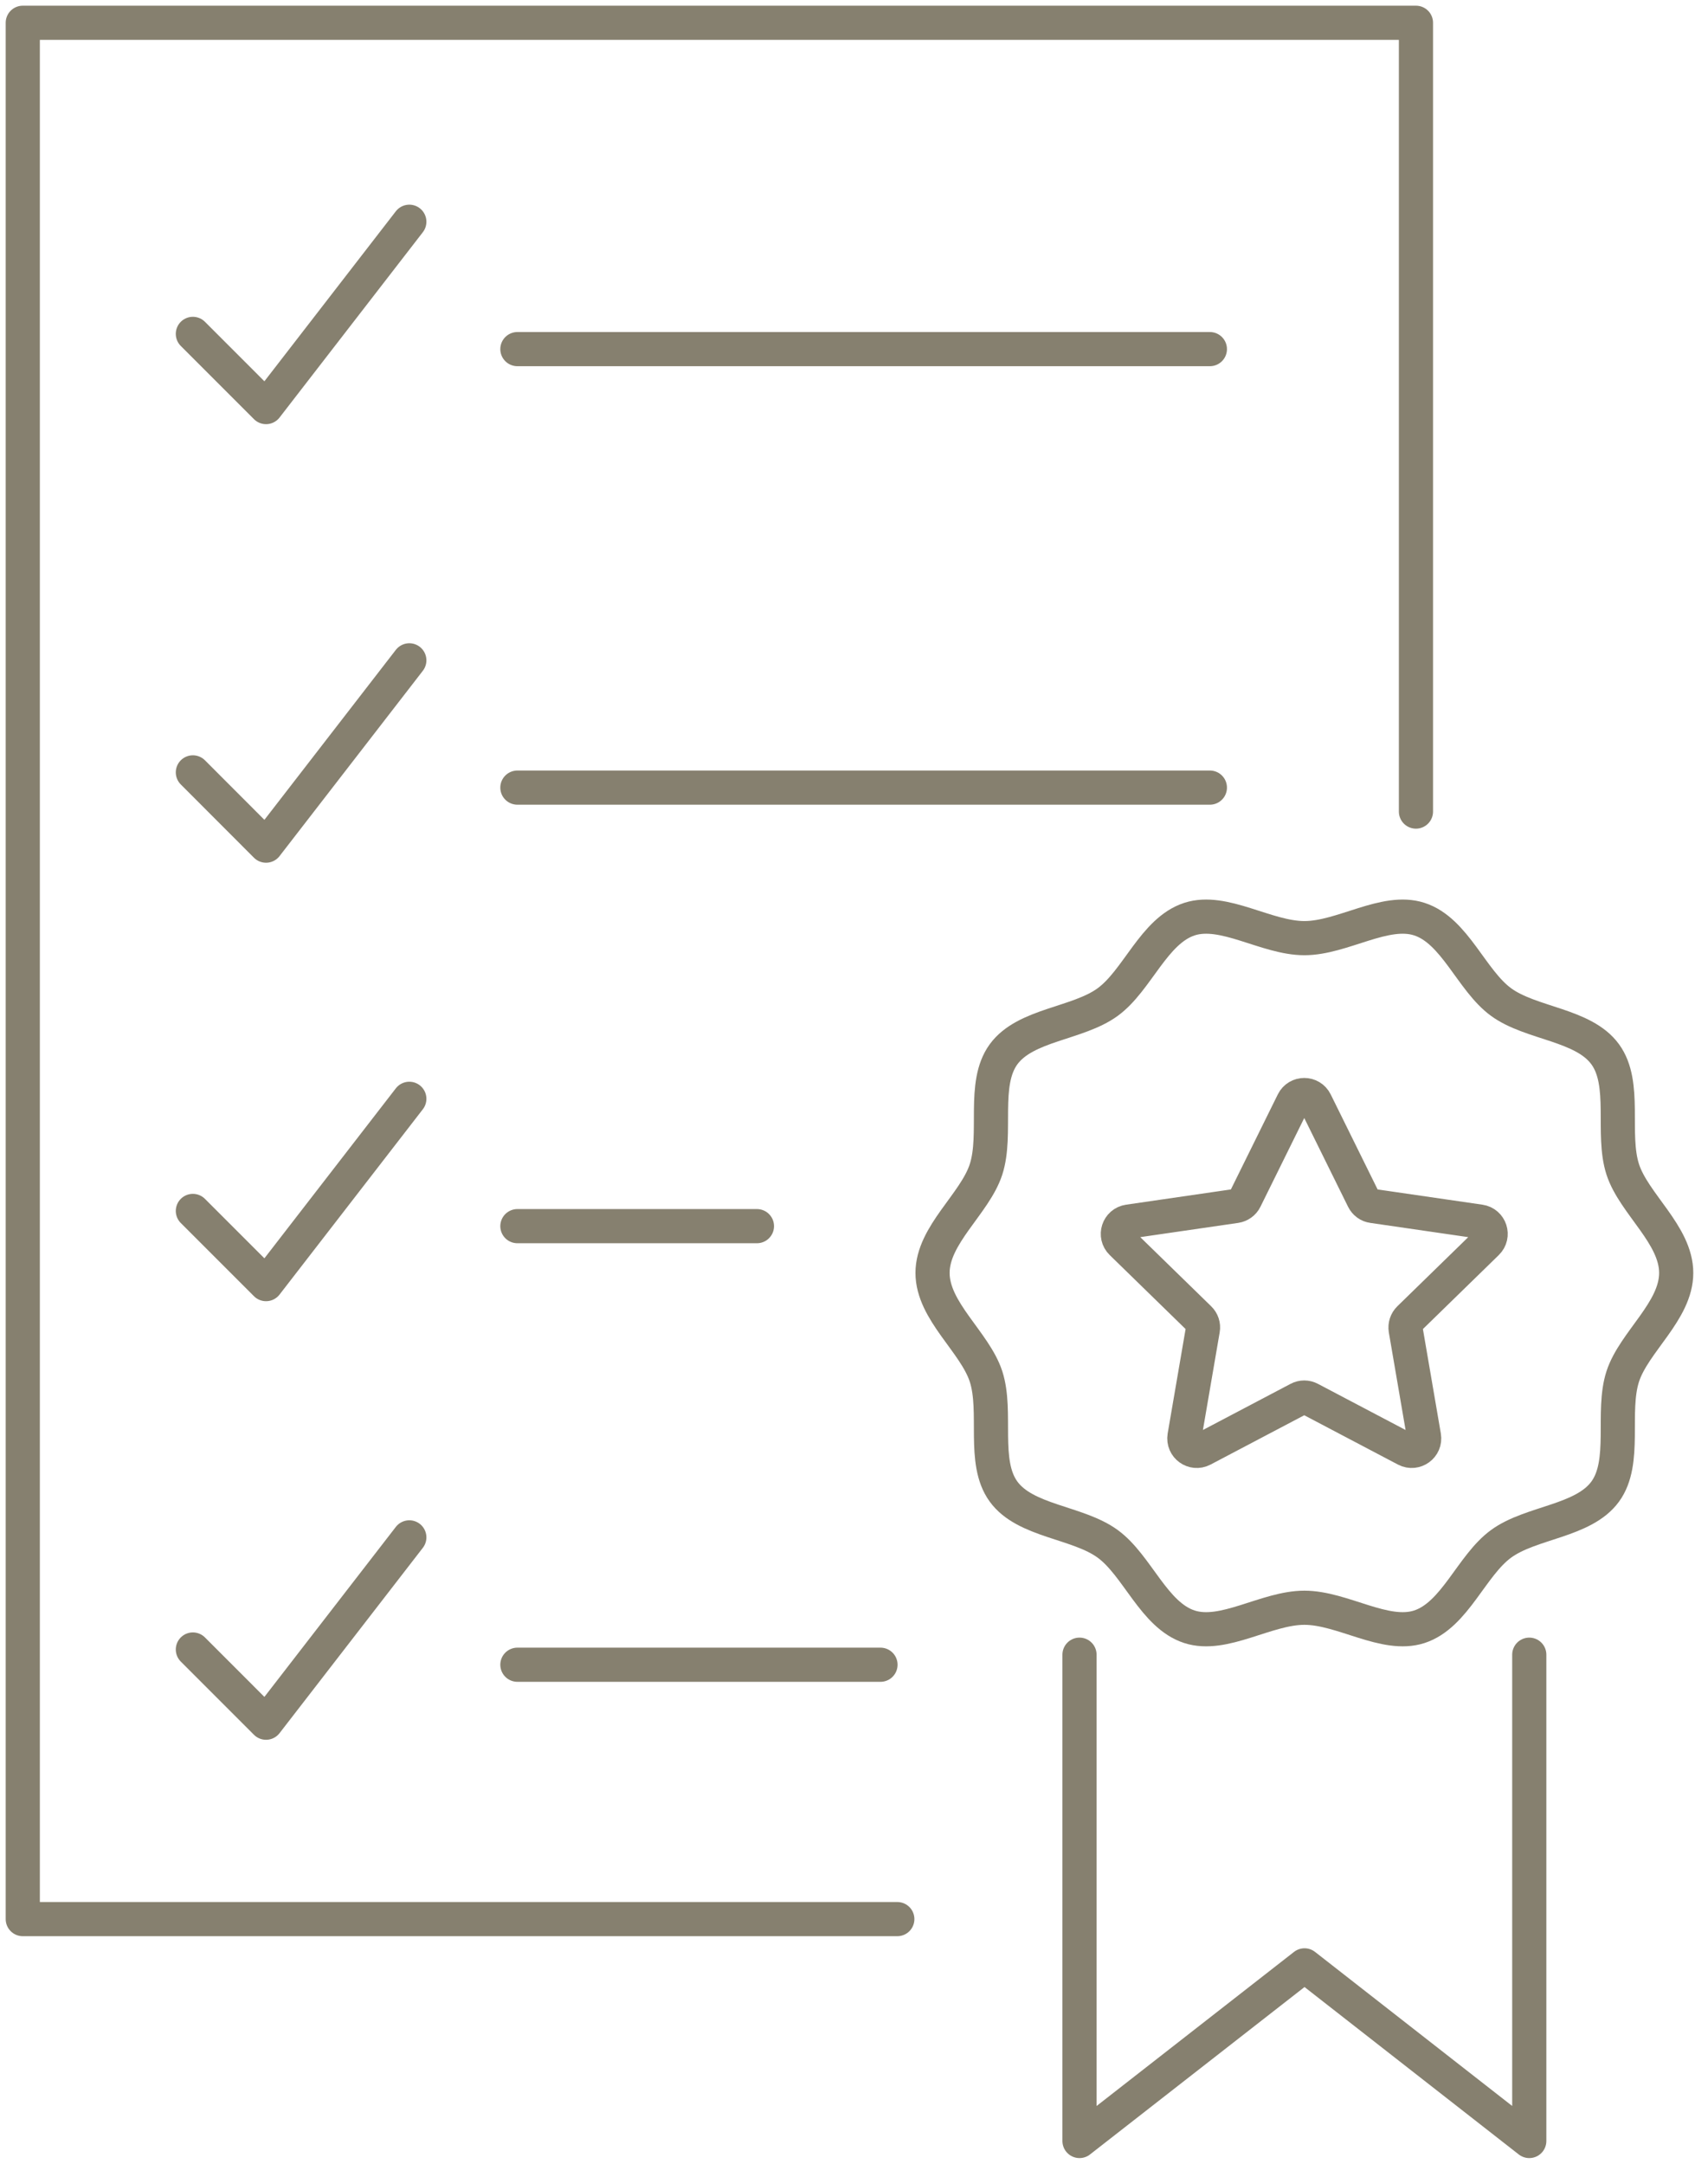 <svg xmlns="http://www.w3.org/2000/svg" width="75" height="95" viewBox="0 0 75 95" fill="none"><path d="M39.402 84.258H1V1H62.176V35.632" stroke="#86806F" stroke-width="1.5" stroke-linecap="round" stroke-linejoin="round"></path><path d="M8.469 14.659L11.682 17.873L17.974 9.736" stroke="#86806F" stroke-width="1.5" stroke-linecap="round" stroke-linejoin="round"></path><path d="M22.719 15.328H53.127" stroke="#86806F" stroke-width="1.5" stroke-linecap="round" stroke-linejoin="round"></path><path d="M8.469 33.911L11.682 37.128L17.974 28.992" stroke="#86806F" stroke-width="1.5" stroke-linecap="round" stroke-linejoin="round"></path><path d="M22.719 34.58H53.127" stroke="#86806F" stroke-width="1.5" stroke-linecap="round" stroke-linejoin="round"></path><path d="M8.469 72.421L11.682 75.635L17.974 67.498" stroke="#86806F" stroke-width="1.5" stroke-linecap="round" stroke-linejoin="round"></path><path d="M22.719 73.09H38.663" stroke="#86806F" stroke-width="1.5" stroke-linecap="round" stroke-linejoin="round"></path><path d="M8.469 53.166L11.682 56.379L17.974 48.243" stroke="#86806F" stroke-width="1.5" stroke-linecap="round" stroke-linejoin="round"></path><path d="M22.719 53.834H33.238" stroke="#86806F" stroke-width="1.5" stroke-linecap="round" stroke-linejoin="round"></path><path d="M73.604 55.888C73.604 57.563 71.748 58.92 71.257 60.432C70.75 61.999 71.435 64.184 70.487 65.487C69.528 66.802 67.231 66.821 65.916 67.78C64.613 68.728 63.89 70.913 62.324 71.423C60.815 71.914 58.951 70.588 57.277 70.588C55.602 70.588 53.738 71.914 52.23 71.423C50.664 70.917 49.941 68.728 48.637 67.78C47.322 66.821 45.021 66.802 44.066 65.487C43.119 64.184 43.803 61.995 43.297 60.432C42.806 58.924 40.949 57.563 40.949 55.888C40.949 54.214 42.806 52.856 43.297 51.344C43.803 49.778 43.119 47.593 44.066 46.29C45.025 44.975 47.322 44.956 48.637 43.997C49.941 43.049 50.664 40.864 52.23 40.354C53.738 39.863 55.602 41.189 57.277 41.189C58.951 41.189 60.815 39.863 62.324 40.354C63.89 40.86 64.613 43.049 65.916 43.997C67.231 44.956 69.532 44.975 70.487 46.29C71.435 47.593 70.75 49.778 71.257 51.344C71.748 52.853 73.604 54.214 73.604 55.888Z" stroke="#86806F" stroke-width="1.5" stroke-linecap="round" stroke-linejoin="round"></path><path d="M67.152 72.649V94L57.283 86.289L47.402 94V72.649" stroke="#86806F" stroke-width="1.5" stroke-linecap="round" stroke-linejoin="round"></path><path d="M57.76 48.382L59.868 52.652C59.949 52.814 60.1 52.926 60.278 52.949L64.988 53.634C65.437 53.7 65.615 54.249 65.29 54.566L61.883 57.888C61.755 58.012 61.697 58.193 61.724 58.371L62.529 63.062C62.606 63.507 62.138 63.847 61.736 63.639L57.524 61.422C57.366 61.337 57.176 61.337 57.018 61.422L52.806 63.639C52.404 63.847 51.94 63.511 52.013 63.062L52.818 58.371C52.849 58.193 52.791 58.016 52.659 57.888L49.252 54.566C48.927 54.249 49.105 53.7 49.554 53.634L54.264 52.949C54.442 52.922 54.597 52.81 54.674 52.652L56.782 48.382C56.983 47.976 57.559 47.976 57.76 48.382Z" stroke="#86806F" stroke-width="1.5" stroke-linecap="round" stroke-linejoin="round"></path></svg>